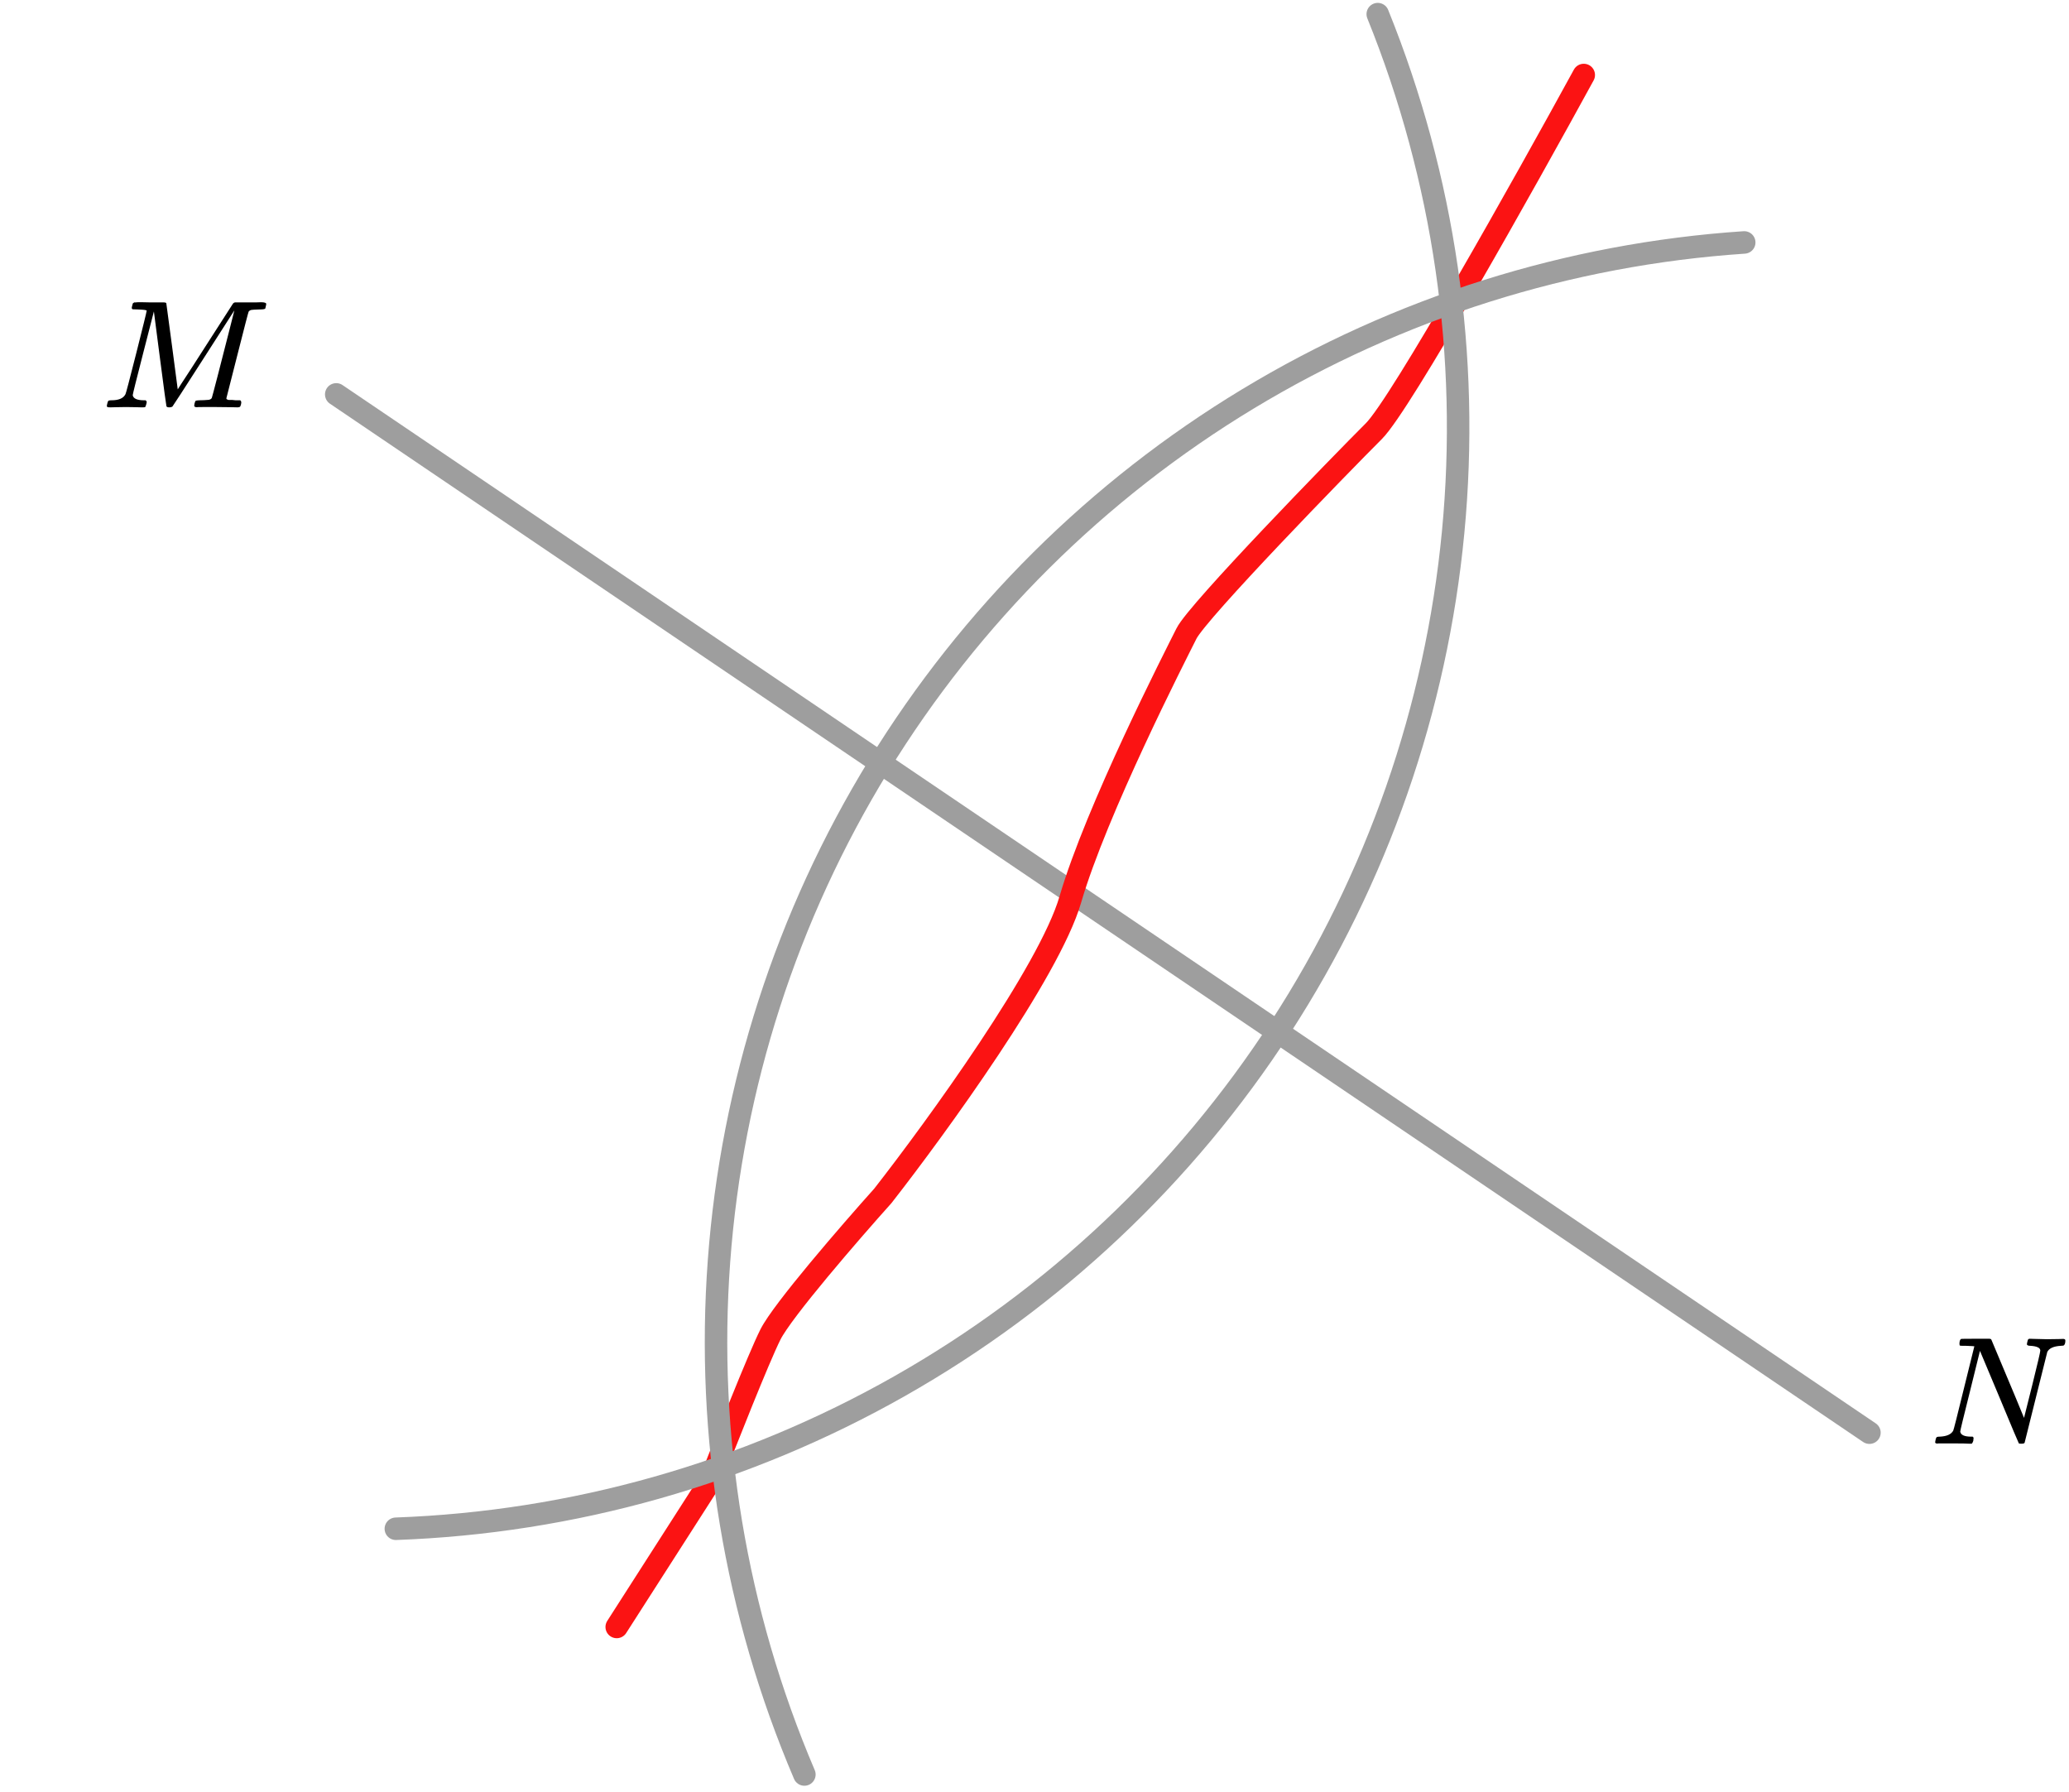 <?xml version="1.0" encoding="UTF-8"?> <svg xmlns="http://www.w3.org/2000/svg" width="276" height="239" viewBox="0 0 276 239" fill="none"><line x1="44.853" y1="52.603" x2="249.378" y2="191.089" stroke="#9E9E9E" stroke-width="3" stroke-linecap="round"></line><path d="M211.27 10.004C203.436 24.338 186.87 53.906 183.27 57.504C178.77 62.002 159.77 81.504 158.27 84.504C156.77 87.504 146.27 108.004 142.77 120.004C139.97 129.604 124.936 150.337 117.77 159.504C113.436 164.337 104.37 174.804 102.77 178.004C101.17 181.204 96.769 192.337 94.769 197.504L82.269 217.004" stroke="#FB1313" stroke-width="3" stroke-linecap="round"></path><g clip-path="url(#clip0)"><path d="M19.567 41.439C19.567 41.357 19.169 41.302 18.374 41.275C18.039 41.275 17.823 41.268 17.725 41.254C17.627 41.241 17.578 41.172 17.578 41.05C17.578 41.036 17.592 40.961 17.62 40.824C17.634 40.783 17.648 40.735 17.662 40.681C17.676 40.626 17.683 40.592 17.683 40.578C17.683 40.564 17.697 40.53 17.725 40.475C17.753 40.421 17.767 40.4 17.767 40.414C17.767 40.428 17.795 40.414 17.851 40.373C17.906 40.332 17.941 40.318 17.955 40.332C17.969 40.346 18.025 40.346 18.123 40.332C18.22 40.318 18.304 40.312 18.374 40.312C18.457 40.312 18.667 40.312 19.002 40.312C19.336 40.312 19.65 40.318 19.943 40.332C21.046 40.332 21.68 40.332 21.848 40.332C22.015 40.332 22.127 40.366 22.183 40.434C22.197 40.489 22.455 42.416 22.957 46.215L23.71 51.934L24.192 51.175C24.526 50.683 24.973 50 25.531 49.126C26.089 48.251 26.703 47.294 27.373 46.256C29.814 42.443 31.049 40.523 31.077 40.496C31.091 40.482 31.112 40.462 31.14 40.434C31.167 40.407 31.195 40.387 31.223 40.373L31.349 40.332H33.358C33.595 40.332 33.874 40.332 34.195 40.332C34.516 40.332 34.718 40.325 34.802 40.312C35.276 40.312 35.513 40.387 35.513 40.537C35.513 40.605 35.492 40.721 35.451 40.886C35.409 41.05 35.388 41.138 35.388 41.152C35.332 41.234 35.074 41.275 34.614 41.275C34.055 41.289 33.7 41.309 33.546 41.336C33.393 41.364 33.267 41.439 33.169 41.562C33.128 41.63 32.625 43.564 31.663 47.363C30.7 51.162 30.212 53.082 30.198 53.123C30.198 53.177 30.205 53.212 30.219 53.225C30.233 53.239 30.282 53.266 30.365 53.307C30.449 53.348 30.567 53.362 30.721 53.348C30.874 53.334 31.105 53.348 31.412 53.389H32.06C32.144 53.512 32.186 53.587 32.186 53.615C32.186 53.833 32.137 54.038 32.039 54.23C31.97 54.298 31.858 54.332 31.705 54.332C31.635 54.332 31.349 54.325 30.846 54.312C30.344 54.298 29.703 54.291 28.921 54.291C28.07 54.291 27.428 54.291 26.996 54.291C26.563 54.291 26.319 54.298 26.263 54.312C26.026 54.312 25.908 54.243 25.908 54.107C25.908 54.079 25.922 53.984 25.95 53.82C26.005 53.601 26.061 53.478 26.117 53.451C26.173 53.423 26.333 53.403 26.598 53.389C26.975 53.389 27.393 53.369 27.854 53.328C28.049 53.287 28.182 53.205 28.252 53.082C28.279 53.027 28.544 52.029 29.047 50.089C29.549 48.148 30.044 46.215 30.533 44.288C31.021 42.361 31.265 41.398 31.265 41.398L27.205 47.732C24.471 51.995 23.069 54.161 22.999 54.23C22.971 54.243 22.943 54.257 22.915 54.27C22.845 54.312 22.734 54.332 22.58 54.332C22.371 54.332 22.245 54.284 22.203 54.188C22.175 54.134 21.89 52.016 21.345 47.834L20.529 41.541L19.106 47.076C18.171 50.711 17.704 52.59 17.704 52.713C17.788 53.164 18.29 53.389 19.211 53.389H19.42C19.504 53.458 19.553 53.519 19.567 53.574C19.581 53.628 19.56 53.751 19.504 53.943C19.448 54.161 19.392 54.284 19.336 54.312C19.281 54.325 19.204 54.332 19.106 54.332C19.078 54.332 18.995 54.332 18.855 54.332C18.715 54.332 18.478 54.325 18.143 54.312C17.809 54.298 17.362 54.291 16.804 54.291C16.386 54.291 15.953 54.298 15.507 54.312C15.06 54.325 14.802 54.332 14.732 54.332C14.523 54.332 14.39 54.318 14.335 54.291C14.279 54.264 14.251 54.202 14.251 54.107C14.251 54.079 14.272 53.984 14.314 53.82C14.356 53.656 14.39 53.553 14.418 53.512C14.446 53.43 14.6 53.389 14.879 53.389C15.855 53.389 16.476 53.116 16.741 52.569C16.797 52.487 17.279 50.656 18.185 47.076C19.092 43.495 19.553 41.617 19.567 41.439Z" fill="black"></path></g><g clip-path="url(#clip1)"><path d="M262.259 179.505C262.218 179.505 262.164 179.505 262.097 179.505C261.759 179.505 261.556 179.499 261.489 179.485C261.421 179.471 261.387 179.396 261.387 179.259C261.387 178.89 261.462 178.665 261.61 178.583C261.637 178.569 262.293 178.563 263.576 178.563C264.617 178.563 265.211 178.563 265.36 178.563C265.508 178.563 265.603 178.603 265.644 178.685C268.494 185.463 269.947 188.941 270.001 189.119L271.095 184.753C271.812 181.869 272.17 180.332 272.17 180.141C272.17 179.772 271.737 179.56 270.873 179.505C270.548 179.505 270.386 179.43 270.386 179.28C270.386 179.253 270.4 179.171 270.427 179.034C270.481 178.815 270.521 178.685 270.548 178.644C270.575 178.603 270.643 178.576 270.751 178.563C270.791 178.563 271.001 178.569 271.379 178.583C271.758 178.597 272.318 178.61 273.061 178.624C273.737 178.624 274.25 178.617 274.602 178.603C274.953 178.59 275.156 178.583 275.21 178.583C275.412 178.583 275.514 178.651 275.514 178.788C275.514 179.089 275.46 179.294 275.352 179.403C275.325 179.471 275.176 179.505 274.906 179.505C273.946 179.56 273.345 179.833 273.102 180.325L270.082 192.419C270.055 192.515 269.913 192.562 269.656 192.562C269.467 192.562 269.352 192.549 269.312 192.522C269.271 192.481 268.4 190.41 266.697 186.311L264.123 180.182L262.806 185.511C261.928 189.01 261.489 190.82 261.489 190.943C261.556 191.394 262.043 191.62 262.948 191.62H263.151C263.232 191.688 263.272 191.743 263.272 191.784C263.272 191.825 263.259 191.954 263.232 192.173C263.178 192.351 263.11 192.481 263.029 192.562H262.766C262.347 192.535 261.617 192.522 260.577 192.522C260.198 192.522 259.854 192.522 259.543 192.522C259.232 192.522 258.982 192.522 258.793 192.522C258.604 192.522 258.489 192.528 258.449 192.542C258.246 192.542 258.145 192.481 258.145 192.358C258.145 192.303 258.165 192.194 258.205 192.03C258.246 191.866 258.28 191.77 258.307 191.743C258.334 191.661 258.489 191.62 258.773 191.62C259.692 191.579 260.286 191.312 260.556 190.82C260.61 190.738 261.09 188.846 261.995 185.142L263.374 179.567C263.347 179.553 262.975 179.533 262.259 179.505Z" fill="black"></path></g><path d="M232.676 32.336C209.256 33.907 186.554 41.063 166.467 53.206C146.38 65.349 129.493 82.126 117.218 102.132C104.944 122.139 97.638 144.794 95.913 168.202C94.188 191.61 98.094 215.092 107.303 236.682" stroke="#9E9E9E" stroke-width="3" stroke-linecap="round"></path><path d="M183.789 1.884C192.646 23.783 196.095 47.494 193.844 71.009C191.593 94.525 183.707 117.151 170.856 136.972C158.005 156.793 140.566 173.225 120.016 184.876C99.467 196.527 76.412 203.054 52.805 203.905" stroke="#9E9E9E" stroke-width="3" stroke-linecap="round"></path><defs><clipPath id="clip0"><rect width="22" height="14" fill="white" transform="translate(13.516 40.332)"></rect></clipPath><clipPath id="clip1"><rect width="18" height="14" fill="white" transform="translate(257.516 178.562)"></rect></clipPath></defs></svg> 